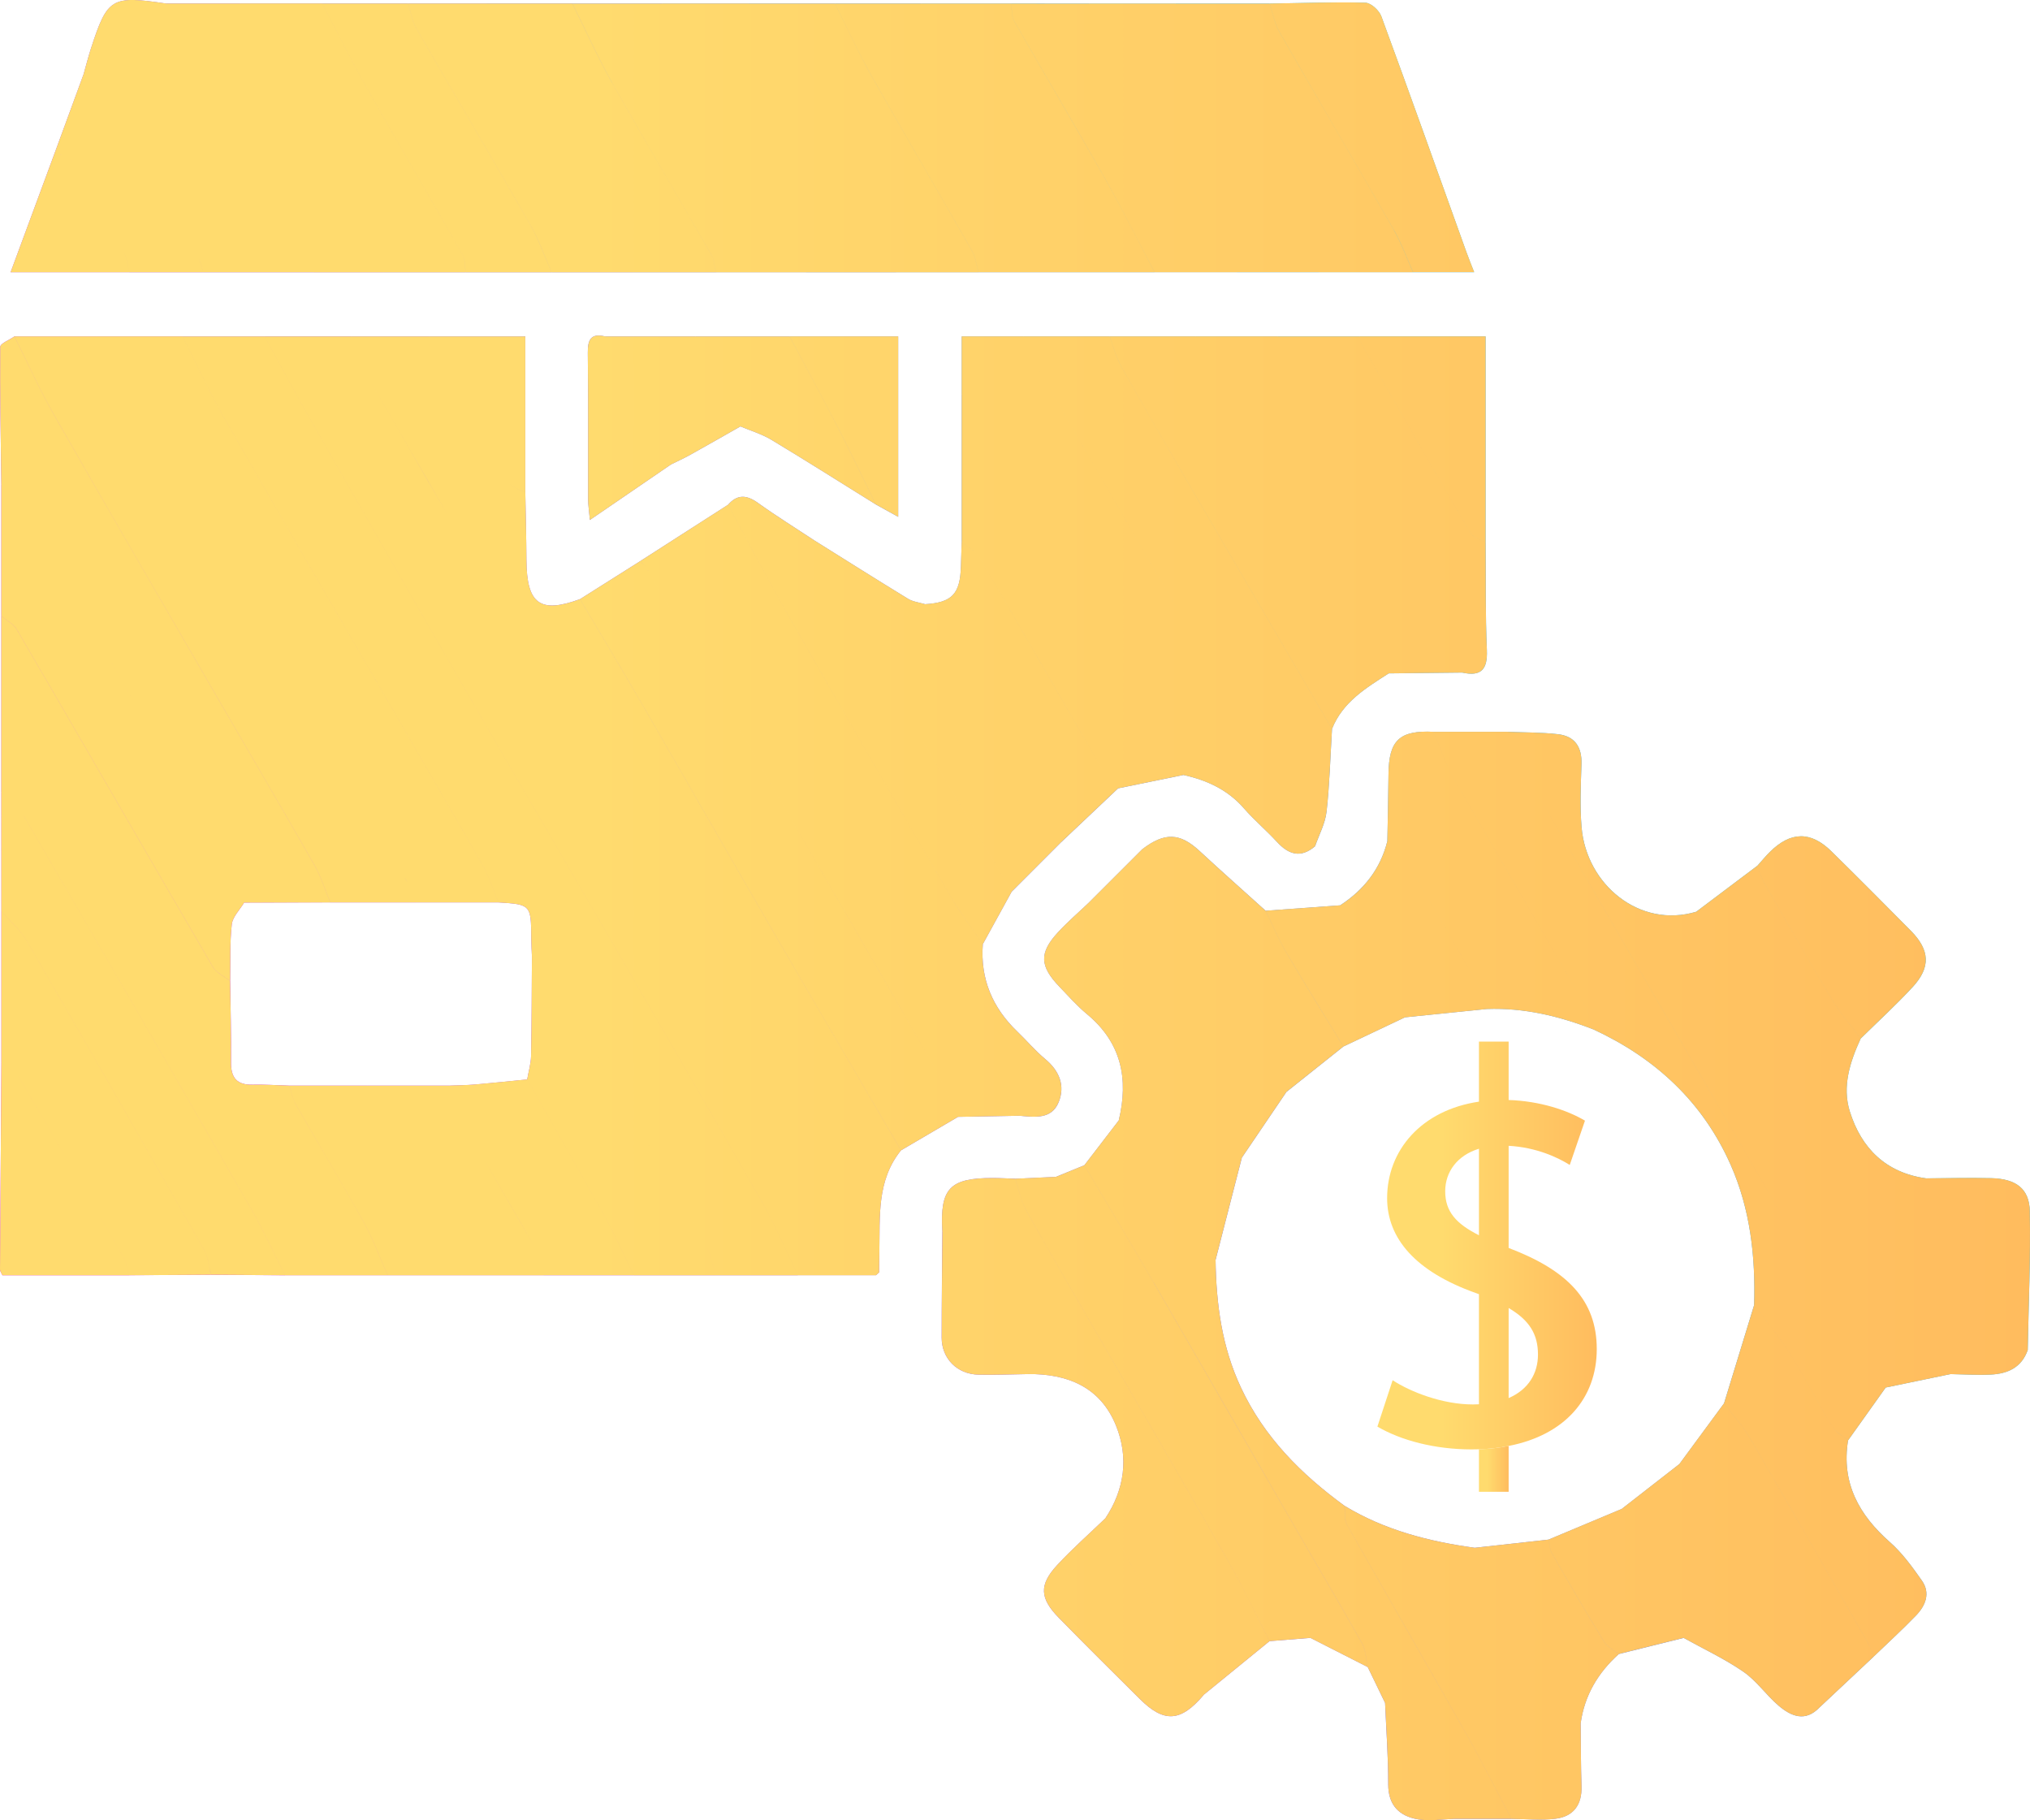 <?xml version="1.0" encoding="UTF-8"?><svg id="Layer_1" xmlns="http://www.w3.org/2000/svg" xmlns:xlink="http://www.w3.org/1999/xlink" viewBox="0 0 729.52 654.01"><defs><style>.cls-1{fill:url(#linear-gradient-2);}.cls-2{fill:#6385eb;}.cls-3{fill:#826aef;}.cls-4{fill:#9956f2;}.cls-5{fill:#8964f0;}.cls-6{fill:#dd1bfb;}.cls-7{fill:#a849f4;}.cls-8{fill:#5492e9;}.cls-9{fill:#915df1;}.cls-10{fill:#ce28f9;}.cls-11{fill:#af43f5;}.cls-12{fill:#3da6e6;}.cls-13{fill:#bf35f7;}.cls-14{fill:#7e6fef;}.cls-15{fill:#d522fa;}.cls-16{fill:#44a1e7;}.cls-17{fill:#2db5e4;}.cls-18{fill:#7b70ee;}.cls-19{fill:#a050f3;}.cls-20{fill:#5c8cea;}.cls-21{fill:#b73cf6;}.cls-22{fill:#7377ed;}.cls-23{fill:url(#linear-gradient-3);}.cls-24{fill:#6c7eec;}.cls-25{fill:url(#linear-gradient);}.cls-26{fill:#c430f8;}.cls-27{fill:#36ade5;}.cls-28{fill:#4c99e8;}</style><linearGradient id="linear-gradient" x1="0" y1="327" x2="729.52" y2="327" gradientUnits="userSpaceOnUse"><stop offset=".29" stop-color="#ffdb6e"/><stop offset="1" stop-color="#ffbc5e"/></linearGradient><linearGradient id="linear-gradient-2" x1="495" y1="447.52" x2="573.82" y2="447.52" xlink:href="#linear-gradient"/><linearGradient id="linear-gradient-3" x1="531.49" y1="527.78" x2="542.16" y2="527.78" xlink:href="#linear-gradient"/></defs><path class="cls-19" d="m65.63,120.88c9.83,0,19.65,0,29.48,0,5.27,9.6,10.41,19.27,15.83,28.78,17.56,30.78,35.16,61.54,52.87,92.23,17.1,29.63,34.4,59.14,51.56,88.73,19.61,33.82,39.28,67.61,58.65,101.57,4.77,8.37,8.5,17.33,12.7,26.02-9.82,0-19.65,0-29.47,0-1.19-3.66-1.78-7.66-3.65-10.93-16.1-28.25-32.31-56.44-48.79-84.47-3.96-6.74-9.07-12.81-13.65-19.18-.08-2.16-.23-4.32-.24-6.49-.06-12.04-.18-12.18-11.8-12.89-1.86-4.47-3.28-9.19-5.66-13.36-13.59-23.8-27.43-47.47-41.16-71.19-17.41-30.08-34.92-60.1-52.14-90.29-5.28-9.26-9.72-19-14.54-28.53Z"/><path class="cls-4" d="m286.72,458.2c-4.21-8.69-7.93-17.66-12.7-26.02-19.37-33.96-39.04-67.74-58.65-101.57-17.16-29.59-34.46-59.1-51.56-88.73-17.72-30.69-35.31-61.45-52.87-92.23-5.42-9.51-10.56-19.18-15.83-28.78,10.32,0,20.64,0,30.96,0,.69,2.51.89,5.3,2.14,7.49,11.02,19.35,22.28,38.57,33.37,57.89,25.11,43.73,50.09,87.52,75.26,131.21,23.33,40.51,46.78,80.95,70.35,121.32,2.34,4.01,5.86,7.32,8.83,10.96-.03,2.48-.06,4.96-.09,7.43-.37.34-.74.67-1.11,1.01-9.37,0-18.73,0-28.1,0Z"/><path class="cls-9" d="m316.01,449.75c-2.97-3.64-6.49-6.96-8.83-10.96-23.57-40.37-47.02-80.81-70.35-121.32-25.17-43.69-50.15-87.49-75.26-131.21-11.09-19.31-22.35-38.53-33.37-57.89-1.25-2.19-1.45-4.98-2.14-7.49,9.34,0,18.67,0,28.01,0,.43,1.87.44,3.97,1.34,5.57,8.89,15.6,17.81,31.19,27.05,46.58,1.15,1.92,4.17,2.72,6.32,4.04.14,8.05.36,16.1.4,24.15.09,15.8,4.87,19.32,19.25,14.05,7.44,12.58,14.98,25.11,22.31,37.76,15.79,27.26,31.41,54.62,47.22,81.87,15.2,26.19,30.54,52.28,45.83,78.42-8.76,10.82-7.53,23.78-7.78,36.42Z"/><path class="cls-26" d="m.48,284.64c0-21.1,0-42.2,0-63.3,1.89,1.6,4.41,2.84,5.59,4.86,23.53,40.37,46.86,80.85,70.41,121.2,1.26,2.17,4.12,3.4,6.23,5.07.13,9.75.42,19.51.32,29.26-.06,5.55,2.12,8.14,7.77,8,4.38-.1,8.77.21,13.15.34.78,2.28,1.21,4.75,2.39,6.8,8.09,14.15,16.52,28.1,24.44,42.35,3.36,6.04,5.73,12.64,8.55,18.98-12.28,0-24.56,0-36.84,0-4.08-8-7.82-16.19-12.29-23.96-27.08-47.09-54.27-94.12-81.62-141.06-1.92-3.3-5.36-5.73-8.09-8.56Z"/><path class="cls-7" d="m65.63,120.88c4.82,9.52,9.26,19.27,14.54,28.53,17.21,30.19,34.72,60.21,52.14,90.29,13.73,23.72,27.57,47.39,41.16,71.19,2.38,4.17,3.8,8.9,5.66,13.36-9.83,0-19.65,0-29.48,0-1.44-3.08-2.66-6.28-4.35-9.22-13.65-23.72-27.4-47.39-41.08-71.09-15.88-27.51-31.84-54.98-47.54-82.59-7.59-13.34-14.68-26.97-22-40.47,10.32,0,20.64,0,30.96,0Z"/><path class="cls-11" d="m34.67,120.88c7.32,13.5,14.41,27.13,22,40.47,15.71,27.61,31.66,55.08,47.54,82.59,13.68,23.7,27.44,47.36,41.08,71.09,1.69,2.94,2.91,6.14,4.35,9.22-10.32,0-20.64,0-30.95,0-1.86-4.47-3.28-9.19-5.66-13.36-11.52-20.19-23.32-40.23-34.98-60.34-19.63-33.88-39.34-67.72-58.77-101.72-5.17-9.05-9.42-18.62-14.09-27.94,9.83,0,19.65,0,29.48,0Z"/><path class="cls-5" d="m323.8,413.33c-15.28-26.14-30.63-52.23-45.83-78.42-15.81-27.25-31.43-54.61-47.22-81.87-7.33-12.65-14.87-25.18-22.31-37.76,7.16-4.52,14.32-9.04,21.48-13.56.73.63,1.69,1.13,2.14,1.92,17.14,29.67,34.21,59.38,51.34,89.06,17.37,30.1,34.86,60.13,52.11,90.29,3.35,5.86,5.87,12.2,8.77,18.32-6.83,4.01-13.66,8.02-20.49,12.02Z"/><path class="cls-12" d="m541.75,262.94c6.04.26,12.12.18,18.12.86,6.06.69,8.66,4.57,8.47,10.72-.24,7.58-.6,15.22.04,22.76,1.73,20.48,20.75,36.4,41.18,30.32,1.7,4.26,2.96,8.77,5.19,12.74,8.6,15.32,17.51,30.46,26.31,45.66,15.64,27.03,31.43,53.98,46.85,81.14,4.86,8.57,8.72,17.71,13.04,26.58-7.76,1.61-15.52,3.22-23.28,4.83-1.78-1.94-3.98-3.63-5.27-5.85-10.27-17.77-20.26-35.7-30.55-53.46-29.88-51.57-59.92-103.06-89.71-154.68-3.99-6.91-6.95-14.41-10.38-21.63Z"/><path class="cls-21" d="m5.19,120.88c4.67,9.33,8.92,18.9,14.09,27.94,19.42,34,39.13,67.84,58.77,101.72,11.66,20.12,23.46,40.15,34.98,60.34,2.38,4.17,3.8,8.9,5.66,13.36-10.32.02-20.64.05-30.95.07-.87-2.7-1.3-5.64-2.68-8.05-26-45.31-52.08-90.58-78.28-135.77-1.46-2.51-4.16-4.3-6.29-6.42-.21-16.48-.54-32.95-.4-49.42.01-1.28,3.33-2.52,5.11-3.78Z"/><path class="cls-16" d="m541.75,262.94c3.43,7.23,6.39,14.73,10.38,21.63,29.8,51.62,59.84,103.1,89.71,154.68,10.29,17.76,20.28,35.69,30.55,53.46,1.29,2.22,3.49,3.91,5.27,5.85-4.51,6.34-9.02,12.68-13.54,19.01-1.92-1.65-4.41-2.95-5.66-5.01-5.31-8.74-9.97-17.88-15.41-26.54-3.77-5.99-8.41-11.43-12.67-17.11.52-17.35-1.36-34.38-8.43-50.36-9.99-22.58-27.01-38.33-49.25-48.64-1.03-2.96-1.63-6.16-3.17-8.83-15.68-27.25-31.62-54.35-47.22-81.65-2.95-5.16-4.76-10.97-7.09-16.49,8.84,0,17.69,0,26.53,0Z"/><path class="cls-20" d="m345.61,141.68v-20.8c7.8,0,14.99,0,22.19,0,1.09,2.71,1.87,5.59,3.31,8.09,19.77,34.31,39.61,68.59,59.47,102.85,13.97,24.11,28,48.18,42.01,72.26-5.17,4.4-9.52,2.98-13.74-1.63-3.78-4.12-8.11-7.74-11.77-11.95-5.84-6.74-13.34-10.16-21.78-12.04-.94-3.23-1.28-6.8-2.91-9.64-23.36-40.67-46.85-81.26-70.48-121.77-1.31-2.25-4.16-3.6-6.3-5.37Z"/><path class="cls-5" d="m338.66,442.38c-.91-15.38,2.64-19.14,18.11-19.11,2.69,0,5.39.17,8.08.25,1.31,3.86,2.06,8.03,4.02,11.53,8.44,15.13,17.23,30.06,25.9,45.06,15.63,27.04,31.38,54.02,46.83,81.16,5.26,9.25,9.79,18.92,14.65,28.39-7.86,6.41-15.73,12.82-23.59,19.23-5.34-9.49-10.71-18.96-16.01-28.47-6.49-11.63-12.92-23.28-19.38-34.93,6.9-10.43,8.39-21.85,3.81-33.21-5.61-13.93-17.48-18.74-31.8-18.57-.7-2.79-.83-5.91-2.19-8.33-7.27-12.98-14.74-25.85-22.44-38.58-1.19-1.97-3.95-2.98-5.98-4.44Z"/><path class="cls-8" d="m472.59,304.08c-14.01-24.09-28.04-48.16-42.01-72.26-19.86-34.26-39.7-68.53-59.47-102.85-1.44-2.5-2.22-5.38-3.31-8.09,10.32,0,20.64,0,30.96,0,1.36,3.6,2.3,7.43,4.16,10.75,8.37,14.89,16.94,29.66,25.55,44.41,16.7,28.65,33.48,57.26,50.22,85.88-.6,9.91-.86,19.86-1.96,29.72-.48,4.25-2.7,8.3-4.13,12.44Z"/><path class="cls-3" d="m344.29,401.3c-2.9-6.12-5.42-12.46-8.77-18.32-17.26-30.16-34.75-60.19-52.11-90.29-17.13-29.68-34.2-59.39-51.34-89.06-.46-.79-1.42-1.28-2.14-1.92,6.12-3.93,12.24-7.86,18.36-11.79,1.93,4.21,3.54,8.6,5.84,12.6,15.59,27.18,31.32,54.27,47,81.39,17.4,30.09,34.94,60.09,52.12,90.3,4.89,8.59,8.75,17.77,13.08,26.68-7.35.13-14.69.27-22.04.4Z"/><path class="cls-27" d="m700.94,493.73c-4.32-8.88-8.18-18.01-13.04-26.58-15.42-27.16-31.21-54.11-46.85-81.14-8.8-15.2-17.71-30.35-26.31-45.66-2.23-3.97-3.48-8.48-5.19-12.74,7.35-5.53,14.7-11.06,22.05-16.59.76,2.04,1.27,4.22,2.33,6.08,8.09,14.12,16.16,28.27,24.55,42.22,2.94,4.89,6.77,9.25,10.19,13.85-3.83,8.36-6.72,17.18-3.9,26.19,4.14,13.24,12.96,22,27.33,24.02.29,1.4.25,3,.92,4.18,9.11,16.04,18.21,32.09,27.6,47.96,2.1,3.55,5.35,6.41,8.08,9.58-2.21,6.29-7.24,8.52-13.3,8.8-4.81.22-9.64-.1-14.46-.18Z"/><path class="cls-18" d="m389.69,418.68c4.12-5.36,8.24-10.72,12.36-16.09,1.83,1.43,4.28,2.49,5.38,4.34,7.78,13.11,15.18,26.45,22.98,39.55,1.47,2.47,4.25,4.17,6.43,6.22.23,15.86,2.25,31.21,9.13,45.89,8.37,17.86,21.62,31.07,37.18,42.44.28,2.31-.11,5,.95,6.87,14.13,25.01,28.55,49.86,42.69,74.87,5.72,10.12,10.94,20.51,16.39,30.78-6.85,0-13.7,0-20.56,0-.5-2.33-.5-4.93-1.59-6.95-4.77-8.82-9.61-17.62-14.94-26.1-2.08-3.31-5.51-5.77-8.32-8.61-2.09-4.31-4.18-8.62-6.26-12.93-.63-2.84-.63-6.02-1.99-8.45-7.53-13.44-15.41-26.68-23.12-40.02-17.26-29.86-34.44-59.76-51.74-89.59-8.21-14.14-16.63-28.16-24.96-42.23Z"/><path class="cls-28" d="m478.68,261.92c-16.74-28.62-33.52-57.23-50.22-85.88-8.6-14.75-17.18-29.53-25.55-44.41-1.86-3.31-2.8-7.15-4.16-10.75,10.32,0,20.64,0,30.96,0,1.22,3.41,1.96,7.09,3.73,10.18,16.14,28.24,32.35,56.43,48.77,84.5,5.27,9,11.22,17.61,16.86,26.39-8.18,5.25-16.56,10.29-20.4,19.97Z"/><path class="cls-10" d="m.48,284.64c2.73,2.83,6.17,5.26,8.09,8.56,27.34,46.94,54.54,93.96,81.62,141.06,4.47,7.77,8.21,15.96,12.29,23.96-8.88-.06-17.77-.12-26.65-.18-.78-2.96-.96-6.26-2.42-8.83-21.12-37.12-42.35-74.19-63.77-111.13-2.31-3.99-6.05-7.14-9.13-10.69,0-14.25-.01-28.5-.02-42.75Z"/><path class="cls-22" d="m543.18,653.55c-5.45-10.27-10.67-20.67-16.39-30.78-14.14-25-28.56-49.85-42.69-74.87-1.06-1.87-.67-4.56-.95-6.87,14.4,8.75,30.31,12.83,46.8,15.1,1.03,2.46,1.81,5.07,3.13,7.37,8.18,14.13,16.34,28.28,24.82,42.23,2.91,4.79,6.73,9.04,10.13,13.54.09,7.52.08,15.05.31,22.56.21,6.65-2.9,10.85-9.31,11.65-5.21.65-10.57.09-15.86.06Z"/><path class="cls-13" d="m.48,174.08c2.13,2.12,4.83,3.91,6.29,6.42,26.21,45.19,52.29,90.46,78.28,135.77,1.38,2.4,1.81,5.35,2.68,8.05-1.55,2.6-4.13,5.08-4.43,7.82-.75,6.71-.46,13.54-.59,20.33-2.11-1.67-4.97-2.91-6.23-5.07-23.55-40.35-46.88-80.83-70.41-121.2-1.18-2.02-3.69-3.26-5.59-4.86,0-15.75,0-31.5,0-47.25Z"/><path class="cls-14" d="m366.33,400.9c-4.33-8.91-8.2-18.09-13.08-26.68-17.18-30.21-34.72-60.22-52.12-90.3-15.69-27.12-31.42-54.22-47-81.39-2.29-4-3.91-8.39-5.84-12.6,4.45-2.86,8.9-5.71,13.36-8.57,7.32,13.47,14.4,27.09,22.01,40.39,19.14,33.46,38.45,66.81,57.86,100.12,3.51,6.02,7.77,11.6,11.68,17.38-.94,12.5,3.48,22.87,12.46,31.46,3.36,3.22,6.37,6.83,9.94,9.79,5.14,4.26,7.28,9.63,4.83,15.59-2.55,6.2-8.65,5.28-14.08,4.81Z"/><path class="cls-4" d="m112.74,97.83c-13.24,0-26.48,0-39.72,0-.52-1.61-.77-3.37-1.58-4.81-11.37-19.94-22.73-39.88-34.36-59.66-1.58-2.69-4.65-4.5-7.03-6.72.86-3.04,1.63-6.1,2.6-9.1C38.62-.82,40-1.64,59.68,1.27c.41,1.39.57,2.92,1.27,4.15,11.91,20.73,24.02,41.35,35.81,62.15,5.62,9.92,10.67,20.17,15.98,30.27Z"/><path class="cls-2" d="m345.61,141.68c2.13,1.77,4.98,3.12,6.3,5.37,23.64,40.51,47.13,81.1,70.48,121.77,1.63,2.84,1.97,6.41,2.91,9.64-7.83,1.6-15.65,3.2-23.48,4.8-1.75-1.96-3.88-3.7-5.18-5.92-14.96-25.72-29.72-51.55-44.75-77.23-1.31-2.24-4.16-3.59-6.29-5.36,0-17.69,0-35.38,0-53.07Z"/><path class="cls-16" d="m499.08,241.95c-5.64-8.79-11.59-17.39-16.86-26.39-16.42-28.07-32.64-56.27-48.77-84.5-1.77-3.09-2.51-6.77-3.73-10.18,9.83,0,19.65,0,29.48,0,.75,2.54,1.05,5.33,2.33,7.57,13.46,23.47,27.2,46.77,40.59,70.28,8.07,14.17,15.63,28.62,23.42,42.94-8.82.1-17.64.19-26.45.29Z"/><path class="cls-15" d="m.5,327.38c3.08,3.54,6.82,6.7,9.13,10.69,21.43,36.95,42.65,74.01,63.77,111.13,1.46,2.57,1.65,5.86,2.42,8.83-9.79.06-19.58.12-29.36.17-.62-2.07-.86-4.35-1.91-6.17-12.46-21.71-24.96-43.39-37.7-64.93-1.3-2.21-4.19-3.47-6.35-5.18,0-18.18,0-36.36,0-54.54Z"/><path class="cls-18" d="m353.19,339.25c-3.91-5.78-8.18-11.36-11.68-17.38-19.4-33.3-38.72-66.66-57.86-100.12-7.61-13.31-14.69-26.92-22.01-40.39,3.35-3.84,6.7-3.56,10.72-.68,6.64,4.76,13.6,9.08,20.43,13.59.76,2.77,1.01,5.84,2.38,8.27,12.24,21.71,24.58,43.36,37.1,64.91,10.29,17.73,20.85,35.3,31.29,52.94-3.46,6.29-6.91,12.57-10.37,18.86Z"/><path class="cls-27" d="m507.82,97.8c-11.28,0-22.55,0-33.83,0-.74-2.55-1.02-5.36-2.3-7.61-11.99-21.05-24.28-41.93-36.19-63.02-4.75-8.41-8.76-17.25-13.1-25.89,11.28,0,22.55,0,33.83,0,1.17,3.43,1.82,7.15,3.59,10.24,13.61,23.78,27.51,47.39,41.13,71.16,2.74,4.78,4.61,10.06,6.88,15.1Z"/><path class="cls-12" d="m525.53,241.67c-7.79-14.32-15.36-28.78-23.42-42.94-13.38-23.51-27.13-46.81-40.59-70.28-1.28-2.23-1.57-5.03-2.33-7.57,9.83,0,19.65,0,29.48,0,.22.95.22,2.02.68,2.83,13.02,22.71,26.03,45.43,39.26,68.01.89,1.52,3.47,2.04,5.27,3.03.11,12.94-.1,25.89.46,38.81.3,6.92-2,9.6-8.8,8.12Z"/><path class="cls-24" d="m205.7,1.26c10.78,0,21.57,0,32.35,0,.51,2.09.57,4.45,1.6,6.25,11.85,20.67,24.03,41.16,35.73,61.91,5.2,9.22,9.53,18.92,14.25,28.4-10.78,0-21.57,0-32.35,0-.52-2.09-.58-4.45-1.62-6.25-11.85-20.67-24.03-41.16-35.74-61.92-5.2-9.21-9.52-18.92-14.24-28.4Z"/><path class="cls-28" d="m331.01,1.28c10.78,0,21.57,0,32.35,0,.35,2.13.14,4.59,1.15,6.35,10.79,18.92,21.93,37.63,32.64,56.59,6.23,11.02,11.88,22.38,17.8,33.59-10.78,0-21.56,0-32.35,0-1.18-3.43-1.85-7.15-3.61-10.24-13.46-23.59-27.22-47.01-40.68-70.6-2.85-4.99-4.88-10.45-7.29-15.69Z"/><path class="cls-2" d="m289.65,97.83c-4.72-9.48-9.06-19.19-14.25-28.4-11.71-20.75-23.88-41.24-35.73-61.91-1.03-1.8-1.09-4.15-1.6-6.25,10.32,0,20.64,0,30.96,0,.73,2.05,1.16,4.27,2.22,6.13,11.57,20.08,23.38,40.02,34.83,60.17,5.64,9.91,10.69,20.16,16,30.26-10.81,0-21.62,0-32.42,0Z"/><path class="cls-28" d="m515.22,262.94c2.33,5.51,4.14,11.33,7.09,16.49,15.6,27.29,31.54,54.4,47.22,81.65,1.54,2.67,2.14,5.87,3.17,8.83-12.32-4.81-24.99-7.85-38.33-7.37-.59-2.09-.79-4.41-1.83-6.24-9.45-16.58-18.97-33.11-28.68-49.53-1.12-1.89-3.5-3.04-5.29-4.53.14-7.99.34-15.98.41-23.97.1-12.29,3.91-15.92,16.24-15.32Z"/><path class="cls-8" d="m331.01,1.28c2.41,5.24,4.44,10.7,7.29,15.69,13.47,23.59,27.22,47.01,40.68,70.6,1.77,3.09,2.44,6.81,3.61,10.24-10.32,0-20.64,0-30.96,0-.74-2.55-1.01-5.37-2.29-7.61-11.99-21.06-24.29-41.94-36.2-63.04-4.75-8.42-8.75-17.25-13.1-25.9,10.32,0,20.64,0,30.96.01Z"/><path class="cls-28" d="m630.39,468.91c4.25,5.68,8.9,11.12,12.67,17.11,5.44,8.66,10.1,17.79,15.41,26.54,1.25,2.06,3.74,3.36,5.66,5.01-2.45,15.26,3.91,26.71,15.06,36.54,4.44,3.91,8.04,8.91,11.47,13.79,3.17,4.51,1.35,8.99-2.09,12.55-4.9,5.09-10.13,9.86-15.22,14.76-.63-1.57-1.09-3.23-1.93-4.69-14.08-24.57-28.13-49.16-42.41-73.62-2.64-4.53-6.26-8.49-9.43-12.71,3.61-11.77,7.21-23.53,10.81-35.3Z"/><path class="cls-17" d="m507.82,97.8c-2.27-5.05-4.14-10.32-6.88-15.1-13.61-23.78-27.52-47.39-41.13-71.16-1.77-3.09-2.42-6.81-3.59-10.24,11.49-.18,23-.61,34.48-.31,1.99.05,4.93,2.76,5.71,4.88,10.36,28.14,20.4,56.4,30.54,84.63.8,2.24,1.71,4.45,2.82,7.31h-21.96Z"/><path class="cls-3" d="m115.78,1.26c10.29,0,20.58,0,30.87,0,.95,2.97,1.41,6.22,2.93,8.86,13.59,23.61,27.47,47.04,41,70.68,3.08,5.38,5.14,11.34,7.66,17.04-10.29,0-20.58,0-30.87,0-.35-2.14-.15-4.59-1.15-6.36-11.37-20-23.05-39.83-34.38-59.86-5.64-9.96-10.72-20.23-16.06-30.36Z"/><path class="cls-20" d="m300.05,1.27c4.34,8.65,8.35,17.48,13.1,25.9,11.91,21.1,24.21,41.99,36.2,63.04,1.28,2.24,1.55,5.06,2.29,7.61-9.86,0-19.71,0-29.57,0-5.32-10.1-10.36-20.35-16-30.26-11.46-20.14-23.26-40.09-34.83-60.17-1.07-1.85-1.5-4.08-2.22-6.13,10.35,0,20.69,0,31.04,0Z"/><path class="cls-12" d="m422.4,1.29c4.34,8.64,8.35,17.47,13.1,25.89,11.91,21.09,24.2,41.97,36.19,63.02,1.28,2.24,1.56,5.06,2.3,7.61-9.83,0-19.66,0-29.48,0-1.06-2.71-1.81-5.59-3.23-8.09-12.22-21.39-24.63-42.67-36.82-64.07-4.55-7.99-8.68-16.23-13.01-24.35,10.32,0,20.63,0,30.95,0Z"/><path class="cls-22" d="m205.7,1.26c4.72,9.48,9.04,19.19,14.24,28.4,11.71,20.76,23.88,41.25,35.74,61.92,1.03,1.8,1.1,4.15,1.62,6.25-9.83,0-19.66,0-29.49,0-1.16-2.93-1.99-6.05-3.54-8.75-11.53-20.11-23.31-40.08-34.79-60.22-5.16-9.06-9.83-18.4-14.73-27.61,10.32,0,20.64,0,30.96,0Z"/><path class="cls-5" d="m115.78,1.26c5.34,10.13,10.42,20.4,16.06,30.36,11.33,20.03,23.01,39.86,34.38,59.86,1,1.77.8,4.23,1.15,6.36-9.83,0-19.66,0-29.48,0-.62-2.31-.79-4.89-1.94-6.9-14.04-24.47-28.32-48.79-42.3-73.29-2.95-5.17-4.93-10.9-7.35-16.38,9.83,0,19.66,0,29.49,0Z"/><path class="cls-22" d="m363.56,320.39c-10.44-17.64-21-35.21-31.29-52.94-12.51-21.55-24.85-43.2-37.1-64.91-1.37-2.43-1.61-5.5-2.38-8.27,11.16,6.98,22.29,14.02,33.53,20.88,1.77,1.08,4.06,1.32,6.11,1.95,3.94,7.8,7.5,15.81,11.88,23.35,12.13,20.86,24.6,41.52,36.93,62.25-5.89,5.9-11.79,11.8-17.68,17.7Z"/><path class="cls-16" d="m391.45,1.29c4.32,8.12,8.45,16.36,13.01,24.35,12.19,21.4,24.61,42.68,36.82,64.07,1.43,2.5,2.17,5.39,3.23,8.09-9.85,0-19.71,0-29.56,0-5.91-11.21-11.56-22.56-17.8-33.59-10.72-18.96-21.85-37.67-32.64-56.59-1.01-1.76-.8-4.22-1.15-6.35,9.36,0,18.73,0,28.09.01Z"/><path class="cls-18" d="m174.75,1.26c4.89,9.21,9.56,18.55,14.73,27.61,11.48,20.14,23.26,40.11,34.79,60.22,1.55,2.71,2.38,5.83,3.54,8.75-9.85,0-19.71,0-29.56,0-2.53-5.7-4.59-11.66-7.66-17.04-13.53-23.64-27.41-47.07-41-70.68-1.52-2.64-1.98-5.89-2.93-8.86,9.36,0,18.73,0,28.09,0Z"/><path class="cls-8" d="m619.58,504.21c3.17,4.22,6.79,8.18,9.43,12.71,14.28,24.46,28.32,49.05,42.41,73.62.83,1.45,1.29,3.12,1.93,4.69-6.47,6.08-12.95,12.15-19.42,18.23-1.49-1.92-3.21-3.7-4.42-5.78-9.78-16.92-19.55-33.86-29.16-50.88-5.75-10.17-11.22-20.5-16.82-30.76,5.35-7.27,10.7-14.55,16.06-21.82Z"/><path class="cls-7" d="m191.16,343.63c4.58,6.38,9.69,12.44,13.65,19.18,16.48,28.03,32.69,56.22,48.79,84.47,1.87,3.27,2.46,7.27,3.65,10.93-9.83,0-19.65,0-29.48,0-3.4-6.95-6.52-14.05-10.26-20.81-9.2-16.6-18.69-33.04-28.06-49.55.49-2.82,1.35-5.63,1.4-8.46.23-11.92.23-23.84.31-35.76Z"/><path class="cls-22" d="m436.84,452.7c-2.18-2.05-4.95-3.75-6.43-6.22-7.81-13.1-15.2-26.44-22.98-39.55-1.1-1.86-3.56-2.92-5.38-4.34,3.61-14.96.95-27.97-11.44-38.22-3.57-2.96-6.68-6.49-9.9-9.85-7.11-7.4-7.31-12.17-.48-19.56,3.47-3.76,7.39-7.12,11.1-10.66,16.21,28.28,32.38,56.58,48.72,84.78,1.52,2.62,4.14,4.6,6.24,6.88-3.15,12.25-6.29,24.49-9.44,36.74Z"/><path class="cls-24" d="m446.28,415.96c-2.11-2.28-4.73-4.26-6.24-6.88-16.34-28.2-32.51-56.51-48.72-84.78,6.39-6.39,12.78-12.77,19.17-19.16,12.41,21.56,24.72,43.18,37.29,64.64,4.52,7.71,9.68,15.04,14.54,22.54-5.34,7.88-10.69,15.76-16.03,23.64Z"/><path class="cls-14" d="m389.69,418.68c8.33,14.07,16.75,28.09,24.96,42.23,17.31,29.83,34.49,59.73,51.74,89.59,7.71,13.34,15.59,26.58,23.12,40.02,1.36,2.43,1.36,5.61,1.99,8.45-6.86-3.49-13.72-6.98-20.58-10.47-.77-2.52-1.13-5.26-2.38-7.52-4.61-8.33-9.54-16.49-14.31-24.74-21.77-37.65-43.6-75.26-65.2-113.01-3.71-6.49-6.4-13.57-9.56-20.38,3.41-1.39,6.82-2.79,10.23-4.18Z"/><path class="cls-24" d="m381.24,302.7c-12.33-20.74-24.8-41.4-36.93-62.25-4.38-7.54-7.94-15.55-11.88-23.35,9.69-.59,12.62-3.67,12.9-13.57.08-2.93.18-5.86.28-8.78,2.13,1.76,4.97,3.11,6.29,5.36,15.03,25.67,29.8,51.51,44.75,77.23,1.29,2.23,3.43,3.96,5.18,5.92-6.86,6.48-13.72,12.96-20.58,19.45Z"/><path class="cls-3" d="m379.47,422.86c3.16,6.81,5.85,13.89,9.56,20.38,21.6,37.75,43.44,75.36,65.2,113.01,4.77,8.25,9.7,16.41,14.31,24.74,1.25,2.25,1.61,5,2.38,7.52-4.89.39-9.78.78-14.68,1.17-4.86-9.48-9.38-19.15-14.65-28.39-15.45-27.14-31.2-54.12-46.83-81.16-8.67-15-17.45-29.93-25.9-45.06-1.95-3.5-2.71-7.67-4.02-11.53,4.87-.22,9.74-.45,14.61-.67Z"/><path class="cls-9" d="m86.3,1.27c2.42,5.47,4.4,11.2,7.35,16.38,13.98,24.5,28.26,48.83,42.3,73.29,1.15,2.01,1.32,4.59,1.94,6.9-8.38,0-16.76,0-25.15,0-5.31-10.1-10.36-20.35-15.98-30.27-11.79-20.8-23.89-41.42-35.81-62.15-.7-1.22-.86-2.76-1.27-4.15,8.87,0,17.74,0,26.61,0Z"/><path class="cls-2" d="m462.32,392.32c-4.87-7.5-10.03-14.83-14.54-22.54-12.57-21.46-24.88-43.08-37.29-64.64,8.07-6.17,13.54-5.92,20.58.6,7.84,7.26,15.84,14.34,23.77,21.5,2.46,5.02,4.61,10.21,7.44,15.01,6.67,11.35,13.65,22.52,20.51,33.77-6.82,5.43-13.64,10.87-20.46,16.3Z"/><path class="cls-17" d="m668.67,373.17c-3.42-4.6-7.25-8.96-10.19-13.85-8.39-13.95-16.45-28.09-24.55-42.22-1.07-1.86-1.57-4.05-2.33-6.08,1.45-1.62,2.84-3.32,4.38-4.85,7.49-7.46,14.75-7.61,22.2-.26,9.57,9.42,19.05,18.94,28.49,28.49,6.88,6.96,7.25,13.14.67,20.27-5.94,6.43-12.43,12.36-18.67,18.51Z"/><path class="cls-11" d="m189.45,387.85c9.37,16.51,18.86,32.95,28.06,49.55,3.74,6.76,6.86,13.86,10.26,20.81-10.81,0-21.62,0-32.43,0-.84-3.01-1.14-6.32-2.61-8.98-6.38-11.55-13.35-22.78-19.6-34.4-4.32-8.02-7.82-16.49-11.69-24.75,3.15-.13,6.32-.15,9.46-.42,6.19-.53,12.37-1.19,18.55-1.8Z"/><path class="cls-20" d="m603.52,526.04c5.6,10.26,11.07,20.59,16.82,30.76,9.62,17.02,19.38,33.96,29.16,50.88,1.2,2.08,2.93,3.86,4.42,5.78-5.13,5.4-10.21,3.26-14.74-.59-4.45-3.79-7.89-8.9-12.64-12.18-6.75-4.66-14.29-8.17-21.49-12.17-2.44-5.72-4.65-11.56-7.36-17.14-4.78-9.83-9.88-19.5-14.84-29.24,6.89-5.36,13.78-10.73,20.67-16.09Z"/><path class="cls-6" d="m.5,381.93c2.15,1.7,5.05,2.97,6.35,5.18,12.74,21.54,25.24,43.23,37.7,64.93,1.05,1.82,1.29,4.1,1.91,6.17-15.18,0-30.36,0-45.6,0-.33-.75-.86-1.41-.86-2.07.14-24.74.32-49.47.5-74.21Z"/><path class="cls-21" d="m161.43,390.07c3.87,8.27,7.37,16.73,11.69,24.75,6.26,11.62,13.23,22.84,19.6,34.4,1.47,2.66,1.77,5.97,2.61,8.98-9.83,0-19.65,0-29.48,0-.72-2.79-.91-5.88-2.27-8.33-6.51-11.76-13.57-23.22-19.95-35.05-4.32-8.02-7.82-16.49-11.69-24.75,9.83,0,19.65,0,29.48,0Z"/><path class="cls-27" d="m533.87,194.74c-1.79-.99-4.38-1.51-5.27-3.03-13.23-22.59-26.24-45.3-39.26-68.01-.46-.81-.46-1.88-.68-2.83,14.89,0,29.79,0,45.21,0v73.87Z"/><path class="cls-13" d="m131.95,390.07c3.87,8.27,7.37,16.73,11.69,24.75,6.37,11.83,13.44,23.28,19.95,35.05,1.35,2.45,1.54,5.54,2.27,8.33-8.85,0-17.69,0-26.54,0-2.82-6.34-5.19-12.94-8.55-18.98-7.91-14.25-16.35-28.2-24.44-42.35-1.17-2.05-1.61-4.52-2.39-6.8,9.34,0,18.67,0,28.01,0Z"/><path class="cls-9" d="m397.26,545.51c6.46,11.64,12.89,23.3,19.38,34.93,5.3,9.51,10.67,18.98,16.01,28.47-8.33,9.86-14.29,10.26-23.11,1.48-9.72-9.67-19.47-19.31-29.05-29.11-6.87-7.02-7.12-11.88-.55-18.95,5.47-5.89,11.53-11.23,17.33-16.81Z"/><path class="cls-19" d="m30.05,26.64c2.38,2.22,5.44,4.03,7.03,6.72,11.63,19.78,22.99,39.73,34.36,59.66.82,1.44,1.07,3.2,1.58,4.81-8.84,0-17.69,0-26.53,0-.61-2.33-.79-4.89-1.91-6.94-6.12-11.12-12.34-22.19-18.89-33.05-.99-1.65-3.9-2.14-5.92-3.17,3.43-9.34,6.85-18.68,10.28-28.02Z"/><path class="cls-8" d="m498.57,302.23c1.79,1.49,4.17,2.64,5.29,4.53,9.71,16.42,19.24,32.96,28.68,49.53,1.04,1.83,1.24,4.15,1.83,6.24-9.83,1-19.66,2-29.48,3-7.75-13.42-15.5-26.83-23.26-40.25,8.52-5.57,14.46-13.05,16.94-23.06Z"/><path class="cls-22" d="m314.74,181.25c-12.49-7.77-24.91-15.64-37.51-23.22-3.44-2.07-7.41-3.24-11.14-4.82-1.28-2.86-2.43-5.79-3.86-8.58-4.06-7.95-8.23-15.84-12.36-23.75,11.3,0,22.6,0,33.9,0,5.89,11.11,11.9,22.16,17.65,33.33,4.6,8.93,8.89,18.02,13.32,27.04Z"/><path class="cls-24" d="m568.03,619.27c-3.4-4.5-7.21-8.75-10.13-13.54-8.48-13.95-16.64-28.1-24.82-42.23-1.33-2.29-2.1-4.9-3.13-7.37,8.85-.98,17.69-1.96,26.54-2.94.37,1.63.38,3.48,1.18,4.86,6.16,10.71,12.37,21.4,18.83,31.93,1.12,1.83,3.48,2.89,5.27,4.3-7.49,6.72-12.36,14.9-13.74,24.98Z"/><path class="cls-24" d="m314.74,181.25c-4.43-9.02-8.72-18.11-13.32-27.04-5.75-11.18-11.76-22.23-17.65-33.33,12.86,0,25.72,0,39.01,0v64.83c-3.36-1.86-5.7-3.15-8.04-4.45Z"/><path class="cls-2" d="m581.77,594.29c-1.79-1.41-4.15-2.48-5.27-4.3-6.46-10.53-12.67-21.22-18.83-31.93-.8-1.39-.81-3.23-1.18-4.86,8.79-3.68,17.57-7.37,26.36-11.05,4.96,9.74,10.06,19.41,14.84,29.24,2.72,5.59,4.93,11.42,7.36,17.14-7.76,1.93-15.52,3.85-23.28,5.78Z"/><path class="cls-20" d="m481.63,325.29c7.75,13.42,15.5,26.83,23.26,40.25-7.37,3.49-14.75,6.99-22.12,10.48-6.86-11.24-13.84-22.41-20.51-33.77-2.82-4.8-4.98-10-7.44-15.01,8.93-.65,17.87-1.3,26.8-1.95Z"/><path class="cls-17" d="m728.7,485.12c-2.72-3.18-5.98-6.04-8.08-9.58-9.4-15.87-18.49-31.92-27.6-47.96-.67-1.19-.63-2.78-.92-4.18,7.85-.04,15.7-.26,23.55-.07,8.78.22,13.64,3.74,13.8,11.87.33,16.63-.43,33.28-.74,49.93Z"/><path class="cls-18" d="m249.87,120.88c4.13,7.91,8.3,15.8,12.36,23.75,1.42,2.79,2.58,5.71,3.86,8.58-6,3.4-11.98,6.84-18.01,10.19-2.28,1.27-4.66,2.35-6.99,3.51-7.21-12.85-14.49-25.67-21.55-38.6-1.2-2.2-1.42-4.94-2.09-7.43,10.81,0,21.62,0,32.42,0Z"/><path class="cls-5" d="m188.79,177.07c-2.15-1.32-5.17-2.12-6.32-4.04-9.24-15.4-18.17-30.98-27.05-46.58-.91-1.59-.92-3.7-1.34-5.57,11.42,0,22.84,0,34.72,0v56.19Z"/><path class="cls-7" d="m19.77,54.66c2.02,1.03,4.93,1.52,5.92,3.17,6.55,10.87,12.77,21.94,18.89,33.05,1.13,2.05,1.3,4.62,1.91,6.94-13.57,0-27.14,0-42.68,0,5.59-15.12,10.78-29.14,15.96-43.16Z"/><path class="cls-3" d="m217.45,120.88c.67,2.49.89,5.23,2.09,7.43,7.06,12.94,14.34,25.75,21.55,38.6-9.35,6.4-18.7,12.8-29.11,19.92-.3-3.38-.63-5.4-.64-7.41-.04-17.58.1-35.15-.11-52.73-.06-4.73,1.19-7.02,6.21-5.82Z"/><path class="cls-9" d="m338.66,442.38c2.03,1.46,4.79,2.47,5.98,4.44,7.7,12.73,15.17,25.6,22.44,38.58,1.36,2.43,1.49,5.54,2.19,8.33-5.88.08-11.76.33-17.64.2-7.66-.16-13.23-5.79-13.23-13.33,0-12.74.16-25.48.25-38.22Z"/><path class="cls-14" d="m497.76,611.9c2.82,2.85,6.25,5.3,8.32,8.61,5.33,8.48,10.18,17.28,14.94,26.1,1.09,2.01,1.09,4.62,1.59,6.95-4.37.1-8.87.87-13.09.14-6.64-1.16-10.65-5.02-10.64-12.6.02-9.73-.72-19.47-1.13-29.2Z"/><path class="cls-19" d="m314.82,458.2c.37-.34.74-.67,1.11-1.01-.37.34-.74.67-1.11,1.01Z"/><path class="cls-25" d="m65.63,120.88c9.83,0,19.65,0,29.48,0,5.27,9.6,10.41,19.27,15.83,28.78,17.56,30.78,35.16,61.54,52.87,92.23,17.1,29.63,34.4,59.14,51.56,88.73,19.61,33.82,39.28,67.61,58.65,101.57,4.77,8.37,8.5,17.33,12.7,26.02-9.82,0-19.65,0-29.47,0-1.19-3.66-1.78-7.66-3.65-10.93-16.1-28.25-32.31-56.44-48.79-84.47-3.96-6.74-9.07-12.81-13.65-19.18-.08-2.16-.23-4.32-.24-6.49-.06-12.04-.18-12.18-11.8-12.89-1.86-4.47-3.28-9.19-5.66-13.36-13.59-23.8-27.43-47.47-41.16-71.19-17.41-30.08-34.92-60.1-52.14-90.29-5.28-9.26-9.72-19-14.54-28.53Zm249.19,337.32c.37-.34.74-.67,1.11-1.01.03-2.48.06-4.96.09-7.43-2.97-3.64-6.49-6.96-8.83-10.96-23.57-40.37-47.02-80.81-70.35-121.32-25.17-43.69-50.15-87.49-75.26-131.21-11.09-19.31-22.35-38.53-33.37-57.89-1.25-2.19-1.45-4.98-2.14-7.49-10.32,0-20.64,0-30.96,0,5.27,9.6,10.41,19.27,15.83,28.78,17.56,30.78,35.16,61.54,52.87,92.23,17.1,29.63,34.4,59.14,51.56,88.73,19.61,33.82,39.28,67.61,58.65,101.57,4.77,8.37,8.5,17.33,12.7,26.02,9.37,0,18.73,0,28.1,0Zm8.98-44.87c-15.28-26.14-30.63-52.23-45.83-78.42-15.81-27.25-31.43-54.61-47.22-81.87-7.33-12.65-14.87-25.18-22.31-37.76-14.38,5.27-19.17,1.74-19.25-14.05-.04-8.05-.26-16.1-.4-24.15-2.15-1.32-5.17-2.12-6.32-4.04-9.24-15.4-18.17-30.98-27.05-46.58-.91-1.59-.92-3.7-1.34-5.57-9.34,0-18.67,0-28.01,0,.69,2.51.89,5.3,2.14,7.49,11.02,19.35,22.28,38.57,33.37,57.89,25.11,43.73,50.09,87.52,75.26,131.21,23.33,40.51,46.78,80.95,70.35,121.32,2.34,4.01,5.86,7.32,8.83,10.96.25-12.64-.98-25.6,7.78-36.42ZM8.57,293.19c27.34,46.94,54.54,93.96,81.62,141.06,4.47,7.77,8.21,15.96,12.29,23.96,12.28,0,24.56,0,36.84,0-2.82-6.34-5.19-12.94-8.55-18.98-7.91-14.25-16.35-28.2-24.44-42.35-1.17-2.05-1.61-4.52-2.39-6.8-4.38-.13-8.77-.45-13.15-.34-5.65.14-7.83-2.46-7.77-8,.1-9.75-.19-19.5-.32-29.26-2.11-1.67-4.97-2.91-6.23-5.07-23.55-40.35-46.88-80.83-70.41-121.2-1.18-2.02-3.69-3.26-5.59-4.86,0,21.1,0,42.2,0,63.3,2.73,2.83,6.17,5.26,8.09,8.56Zm26.1-172.32c7.32,13.5,14.41,27.13,22,40.47,15.71,27.61,31.66,55.08,47.54,82.59,13.68,23.7,27.44,47.36,41.08,71.09,1.69,2.94,2.91,6.14,4.35,9.22,9.83,0,19.65,0,29.48,0-1.86-4.47-3.28-9.19-5.66-13.36-13.59-23.8-27.43-47.47-41.16-71.19-17.41-30.08-34.92-60.1-52.14-90.29-5.28-9.26-9.72-19-14.54-28.53-10.32,0-20.64,0-30.96,0Zm-29.48,0c4.67,9.33,8.92,18.9,14.09,27.94,19.42,34,39.13,67.84,58.77,101.72,11.66,20.12,23.46,40.15,34.98,60.34,2.38,4.17,3.8,8.9,5.66,13.36,10.32,0,20.64,0,30.95,0-1.44-3.08-2.66-6.28-4.35-9.22-13.65-23.72-27.4-47.39-41.08-71.09-15.88-27.51-31.84-54.98-47.54-82.59-7.59-13.34-14.68-26.97-22-40.47-9.83,0-19.65,0-29.48,0Zm339.1,280.43c-2.9-6.12-5.42-12.46-8.77-18.32-17.26-30.16-34.75-60.19-52.11-90.29-17.13-29.68-34.2-59.39-51.34-89.06-.46-.79-1.42-1.28-2.14-1.92-7.16,4.52-14.32,9.04-21.48,13.56,7.44,12.58,14.98,25.11,22.31,37.76,15.79,27.26,31.41,54.62,47.22,81.87,15.2,26.19,30.54,52.28,45.83,78.42,6.83-4.01,13.66-8.02,20.49-12.02Zm207.84-116.73c29.8,51.62,59.84,103.1,89.71,154.68,10.29,17.76,20.28,35.69,30.55,53.46,1.29,2.22,3.49,3.91,5.27,5.85,7.76-1.61,15.52-3.22,23.28-4.83-4.32-8.88-8.18-18.01-13.04-26.58-15.42-27.16-31.21-54.11-46.85-81.14-8.8-15.2-17.71-30.35-26.31-45.66-2.23-3.97-3.48-8.48-5.19-12.74-20.43,6.08-39.45-9.84-41.18-30.32-.64-7.54-.28-15.18-.04-22.76.2-6.16-2.41-10.03-8.47-10.72-5.99-.68-12.07-.61-18.12-.86,3.43,7.23,6.39,14.73,10.38,21.63ZM.08,124.66c-.14,16.47.19,32.95.4,49.42,2.13,2.12,4.83,3.91,6.29,6.42,26.21,45.19,52.29,90.46,78.28,135.77,1.38,2.4,1.81,5.35,2.68,8.05,10.32-.02,20.64-.05,30.95-.07-1.86-4.47-3.28-9.19-5.66-13.36-11.52-20.19-23.32-40.23-34.98-60.34-19.63-33.88-39.34-67.72-58.77-101.72-5.17-9.05-9.42-18.62-14.09-27.94-1.78,1.26-5.1,2.51-5.11,3.78Zm515.14,138.28c2.33,5.51,4.14,11.33,7.09,16.49,15.6,27.29,31.54,54.4,47.22,81.65,1.54,2.67,2.14,5.87,3.17,8.83,22.24,10.32,39.26,26.06,49.25,48.64,7.07,15.98,8.96,33.02,8.43,50.36,4.25,5.68,8.9,11.12,12.67,17.11,5.44,8.66,10.1,17.79,15.41,26.54,1.25,2.06,3.74,3.36,5.66,5.01,4.51-6.34,9.02-12.68,13.54-19.01-1.78-1.94-3.98-3.63-5.27-5.85-10.27-17.77-20.26-35.7-30.55-53.46-29.88-51.57-59.92-103.06-89.71-154.68-3.99-6.91-6.95-14.41-10.38-21.63-8.84,0-17.69,0-26.53,0Zm-163.32-115.9c23.64,40.51,47.13,81.1,70.48,121.77,1.63,2.84,1.97,6.41,2.91,9.64,8.44,1.88,15.94,5.31,21.78,12.04,3.66,4.21,7.99,7.84,11.77,11.95,4.22,4.6,8.57,6.03,13.74,1.63-14.01-24.09-28.04-48.16-42.01-72.26-19.86-34.26-39.7-68.53-59.47-102.85-1.44-2.5-2.22-5.38-3.31-8.09-7.2,0-14.39,0-22.19,0v20.8c2.13,1.77,4.98,3.12,6.3,5.37Zm-7.26,299.77c7.7,12.73,15.17,25.6,22.44,38.58,1.36,2.43,1.49,5.54,2.19,8.33,14.32-.17,26.19,4.63,31.8,18.57,4.58,11.36,3.09,22.78-3.81,33.21,6.46,11.64,12.89,23.3,19.38,34.93,5.3,9.51,10.67,18.98,16.01,28.47,7.86-6.41,15.73-12.82,23.59-19.23-4.86-9.48-9.38-19.14-14.65-28.39-15.45-27.14-31.2-54.12-46.83-81.16-8.67-15-17.45-29.93-25.9-45.06-1.95-3.5-2.71-7.67-4.02-11.53-2.69-.09-5.38-.25-8.08-.25-15.47-.03-19.02,3.73-18.11,19.11,2.03,1.46,4.79,2.47,5.98,4.44Zm132.08-155.18c1.1-9.86,1.36-19.81,1.96-29.72-16.74-28.62-33.52-57.23-50.22-85.88-8.6-14.75-17.18-29.53-25.55-44.41-1.86-3.31-2.8-7.15-4.16-10.75-10.32,0-20.64,0-30.96,0,1.09,2.71,1.87,5.59,3.31,8.09,19.77,34.31,39.61,68.59,59.47,102.85,13.97,24.11,28,48.18,42.01,72.26,1.43-4.14,3.66-8.19,4.13-12.44Zm-110.39,109.26c-4.33-8.91-8.2-18.09-13.08-26.68-17.18-30.21-34.72-60.22-52.12-90.3-15.69-27.12-31.42-54.22-47-81.39-2.29-4-3.91-8.39-5.84-12.6-6.12,3.93-12.24,7.86-18.36,11.79.73.63,1.69,1.13,2.14,1.92,17.14,29.67,34.21,59.38,51.34,89.06,17.37,30.1,34.86,60.13,52.11,90.29,3.35,5.86,5.87,12.2,8.77,18.32,7.35-.13,14.69-.27,22.04-.4Zm349.07,93.01c6.06-.27,11.09-2.51,13.3-8.8-2.72-3.18-5.98-6.04-8.08-9.58-9.4-15.87-18.49-31.92-27.6-47.96-.67-1.19-.63-2.78-.92-4.18-14.37-2.02-23.19-10.78-27.33-24.02-2.82-9.01.07-17.83,3.9-26.19-3.42-4.6-7.25-8.96-10.19-13.85-8.39-13.95-16.45-28.09-24.55-42.22-1.07-1.86-1.57-4.05-2.33-6.08-7.35,5.53-14.7,11.06-22.05,16.59,1.7,4.26,2.96,8.77,5.19,12.74,8.6,15.32,17.51,30.46,26.31,45.66,15.64,27.03,31.43,53.98,46.85,81.14,4.86,8.57,8.72,17.71,13.04,26.58,4.82.08,9.65.4,14.46.18Zm-300.75-33.01c17.31,29.83,34.49,59.73,51.74,89.59,7.71,13.34,15.59,26.58,23.12,40.02,1.36,2.43,1.36,5.61,1.99,8.45,2.09,4.31,4.18,8.62,6.26,12.93,2.82,2.85,6.25,5.3,8.32,8.61,5.33,8.48,10.18,17.28,14.94,26.1,1.09,2.01,1.09,4.62,1.59,6.95,6.85,0,13.7,0,20.56,0-5.45-10.27-10.67-20.67-16.39-30.78-14.14-25-28.56-49.85-42.69-74.87-1.06-1.87-.67-4.56-.95-6.87-15.56-11.37-28.81-24.58-37.18-42.44-6.88-14.68-8.9-30.04-9.13-45.89-2.18-2.05-4.95-3.75-6.43-6.22-7.81-13.1-15.2-26.44-22.98-39.55-1.1-1.86-3.56-2.92-5.38-4.34-4.12,5.36-8.24,10.72-12.36,16.09,8.33,14.07,16.75,28.09,24.96,42.23Zm84.43-218.95c-5.64-8.79-11.59-17.39-16.86-26.39-16.42-28.07-32.64-56.27-48.77-84.5-1.77-3.09-2.51-6.77-3.73-10.18-10.32,0-20.64,0-30.96,0,1.36,3.6,2.3,7.43,4.16,10.75,8.37,14.89,16.94,29.66,25.55,44.41,16.7,28.65,33.48,57.26,50.22,85.88,3.84-9.68,12.22-14.72,20.4-19.97ZM.5,327.38c3.08,3.54,6.82,6.7,9.13,10.69,21.43,36.95,42.65,74.01,63.77,111.13,1.46,2.57,1.65,5.86,2.42,8.83,8.88.06,17.77.12,26.65.18-4.08-8-7.82-16.19-12.29-23.96-27.08-47.09-54.27-94.12-81.62-141.06-1.92-3.3-5.36-5.73-8.09-8.56,0,14.25.01,28.5.02,42.75Zm558.54,326.1c6.41-.8,9.52-5,9.31-11.65-.24-7.52-.22-15.04-.31-22.56-3.4-4.5-7.21-8.75-10.13-13.54-8.48-13.95-16.64-28.1-24.82-42.23-1.33-2.29-2.1-4.9-3.13-7.37-16.49-2.26-32.4-6.35-46.8-15.1.28,2.31-.11,5,.95,6.87,14.13,25.01,28.55,49.86,42.69,74.87,5.72,10.12,10.94,20.51,16.39,30.78,5.29.02,10.65.59,15.86-.06ZM.48,221.33c1.89,1.6,4.41,2.84,5.59,4.86,23.53,40.37,46.86,80.85,70.41,121.2,1.26,2.17,4.12,3.4,6.23,5.07.13-6.78-.16-13.62.59-20.33.31-2.74,2.89-5.22,4.43-7.82-.87-2.7-1.3-5.64-2.68-8.05-26-45.31-52.08-90.58-78.28-135.77-1.46-2.51-4.16-4.3-6.29-6.42,0,15.75,0,31.5,0,47.25Zm379.93,174.76c2.45-5.96.31-11.33-4.83-15.59-3.57-2.96-6.58-6.58-9.94-9.79-8.98-8.59-13.39-18.96-12.46-31.46-3.91-5.78-8.18-11.36-11.68-17.38-19.4-33.3-38.72-66.66-57.86-100.12-7.61-13.31-14.69-26.92-22.01-40.39-4.45,2.85-8.9,5.71-13.36,8.57,1.93,4.21,3.54,8.6,5.84,12.6,15.59,27.18,31.32,54.27,47,81.39,17.4,30.09,34.94,60.09,52.12,90.3,4.89,8.59,8.75,17.77,13.08,26.68,5.43.47,11.53,1.39,14.08-4.81ZM96.76,67.56c-11.79-20.8-23.89-41.42-35.81-62.15-.7-1.22-.86-2.76-1.27-4.15-19.68-2.91-21.06-2.09-27.03,16.27-.97,3-1.74,6.07-2.6,9.1,2.38,2.22,5.44,4.03,7.03,6.72,11.63,19.78,22.99,39.73,34.36,59.66.82,1.44,1.07,3.2,1.58,4.81,13.24,0,26.48,0,39.72,0-5.31-10.1-10.36-20.34-15.98-30.27Zm248.84,127.18c2.13,1.76,4.97,3.11,6.29,5.36,15.03,25.67,29.8,51.51,44.75,77.23,1.29,2.23,3.43,3.96,5.18,5.92,7.83-1.6,15.65-3.2,23.48-4.8-.94-3.23-1.28-6.8-2.91-9.64-23.36-40.67-46.85-81.26-70.48-121.77-1.31-2.25-4.16-3.6-6.3-5.37,0,17.69,0,35.38,0,53.07Zm179.93,46.92c-7.79-14.32-15.36-28.78-23.42-42.94-13.38-23.51-27.13-46.81-40.59-70.28-1.28-2.23-1.57-5.03-2.33-7.57-9.83,0-19.65,0-29.48,0,1.22,3.41,1.96,7.09,3.73,10.18,16.14,28.24,32.35,56.43,48.77,84.5,5.27,9,11.22,17.61,16.86,26.39,8.82-.1,17.64-.19,26.45-.29ZM.5,381.93c2.15,1.7,5.04,2.97,6.35,5.18,12.74,21.54,25.24,43.23,37.7,64.93,1.05,1.82,1.29,4.1,1.91,6.17,9.79-.06,19.57-.11,29.36-.17-.78-2.96-.96-6.26-2.42-8.83-21.12-37.12-42.35-74.19-63.77-111.13-2.31-3.99-6.05-7.14-9.13-10.69,0,18.18,0,36.36,0,54.54Zm363.06-61.53c-10.44-17.64-21-35.21-31.29-52.94-12.51-21.55-24.85-43.2-37.1-64.91-1.37-2.43-1.61-5.5-2.38-8.27-6.83-4.51-13.79-8.83-20.43-13.59-4.02-2.88-7.37-3.16-10.72.68,7.32,13.47,14.4,27.09,22.01,40.39,19.14,33.46,38.45,66.81,57.86,100.12,3.51,6.02,7.77,11.6,11.68,17.38,3.46-6.29,6.91-12.57,10.37-18.86Zm137.38-237.7c-13.61-23.78-27.52-47.39-41.13-71.16-1.77-3.09-2.42-6.81-3.59-10.24-11.28,0-22.55,0-33.83,0,4.34,8.64,8.35,17.47,13.1,25.89,11.91,21.09,24.2,41.97,36.19,63.02,1.28,2.24,1.56,5.06,2.3,7.61,11.28,0,22.55,0,33.83,0-2.27-5.05-4.14-10.32-6.88-15.1Zm33.39,150.86c-.56-12.92-.35-25.87-.46-38.81-1.79-.99-4.38-1.51-5.27-3.03-13.23-22.59-26.24-45.3-39.26-68.01-.46-.81-.46-1.88-.68-2.83-9.83,0-19.65,0-29.48,0,.75,2.54,1.05,5.33,2.33,7.57,13.46,23.47,27.2,46.77,40.59,70.28,8.07,14.17,15.63,28.62,23.42,42.94,6.81,1.48,9.1-1.19,8.8-8.12ZM219.94,29.67c11.71,20.76,23.88,41.25,35.74,61.92,1.03,1.8,1.1,4.15,1.62,6.25,10.78,0,21.57,0,32.35,0-4.72-9.48-9.06-19.19-14.25-28.4-11.71-20.75-23.88-41.24-35.73-61.91-1.03-1.8-1.09-4.15-1.6-6.25-10.78,0-21.57,0-32.35,0,4.72,9.48,9.04,19.19,14.24,28.4Zm118.36-12.69c13.47,23.59,27.22,47.01,40.68,70.6,1.77,3.09,2.44,6.81,3.61,10.24,10.78,0,21.56,0,32.35,0-5.91-11.21-11.56-22.56-17.8-33.59-10.72-18.96-21.85-37.67-32.64-56.59-1.01-1.76-.8-4.22-1.15-6.35-10.78,0-21.57,0-32.35,0,2.41,5.24,4.44,10.7,7.29,15.69Zm-16.23,80.85c-5.31-10.1-10.36-20.35-16-30.26-11.46-20.14-23.26-40.09-34.83-60.17-1.07-1.85-1.5-4.08-2.22-6.13-10.32,0-20.64,0-30.96,0,.51,2.09.57,4.45,1.6,6.25,11.85,20.67,24.03,41.16,35.73,61.91,5.2,9.22,9.53,18.92,14.25,28.4,10.81,0,21.62,0,32.42,0Zm176.91,180.44c-.07,7.99-.27,15.98-.41,23.97,1.79,1.49,4.17,2.64,5.29,4.53,9.71,16.42,19.24,32.96,28.68,49.53,1.04,1.83,1.24,4.15,1.83,6.24,13.34-.48,26.01,2.55,38.33,7.37-1.03-2.96-1.63-6.16-3.17-8.83-15.68-27.25-31.62-54.35-47.22-81.65-2.95-5.16-4.76-10.97-7.09-16.49-12.33-.6-16.14,3.03-16.24,15.32ZM300.05,1.27c4.34,8.65,8.35,17.48,13.1,25.9,11.91,21.1,24.21,41.99,36.2,63.04,1.28,2.24,1.55,5.06,2.29,7.61,10.32,0,20.64,0,30.96,0-1.18-3.43-1.85-7.15-3.61-10.24-13.46-23.59-27.22-47.01-40.68-70.6-2.85-4.99-4.88-10.45-7.29-15.69-10.32,0-20.64,0-30.96-.01Zm319.53,502.94c3.17,4.22,6.79,8.18,9.43,12.71,14.28,24.46,28.32,49.05,42.41,73.62.83,1.45,1.29,3.12,1.93,4.69,5.09-4.9,10.32-9.68,15.22-14.76,3.44-3.57,5.25-8.04,2.09-12.55-3.43-4.89-7.03-9.88-11.47-13.79-11.14-9.83-17.51-21.28-15.06-36.54-1.92-1.65-4.41-2.95-5.66-5.01-5.31-8.74-9.97-17.88-15.41-26.54-3.77-5.99-8.41-11.43-12.67-17.11-3.6,11.77-7.21,23.53-10.81,35.3Zm-89.8-406.42c-1.11-2.87-2.02-5.07-2.82-7.31-10.14-28.22-20.18-56.48-30.54-84.63-.78-2.12-3.72-4.82-5.71-4.88-11.48-.29-22.98.13-34.48.31,1.17,3.43,1.82,7.15,3.59,10.24,13.61,23.78,27.51,47.39,41.13,71.16,2.74,4.78,4.61,10.06,6.88,15.1h21.96ZM131.84,31.62c11.33,20.03,23.01,39.86,34.38,59.86,1,1.77.8,4.23,1.15,6.36,10.29,0,20.58,0,30.87,0-2.53-5.69-4.59-11.66-7.66-17.04-13.53-23.64-27.41-47.07-41-70.68-1.52-2.64-1.98-5.89-2.93-8.86-10.29,0-20.58,0-30.87,0,5.34,10.13,10.42,20.4,16.06,30.36ZM269.01,1.27c.73,2.05,1.16,4.27,2.22,6.13,11.57,20.08,23.38,40.02,34.83,60.17,5.64,9.91,10.69,20.16,16,30.26,9.86,0,19.71,0,29.57,0-.74-2.55-1.01-5.37-2.29-7.61-11.99-21.06-24.29-41.94-36.2-63.04-4.75-8.42-8.75-17.25-13.1-25.9-10.35,0-20.69,0-31.04,0Zm122.43.02c4.32,8.12,8.45,16.36,13.01,24.35,12.19,21.4,24.61,42.68,36.82,64.07,1.43,2.5,2.17,5.39,3.23,8.09,9.83,0,19.66,0,29.48,0-.74-2.55-1.02-5.36-2.3-7.61-11.99-21.05-24.28-41.93-36.19-63.02-4.75-8.41-8.76-17.25-13.1-25.89-10.32,0-20.63,0-30.95,0Zm-216.7-.03c4.89,9.21,9.56,18.55,14.73,27.61,11.48,20.14,23.26,40.11,34.79,60.22,1.55,2.71,2.38,5.83,3.54,8.75,9.83,0,19.66,0,29.49,0-.52-2.09-.58-4.45-1.62-6.25-11.85-20.67-24.03-41.16-35.74-61.92-5.2-9.21-9.52-18.92-14.24-28.4-10.32,0-20.64,0-30.96,0Zm-88.45,0c2.42,5.47,4.4,11.2,7.35,16.38,13.98,24.5,28.26,48.83,42.3,73.29,1.15,2.01,1.32,4.59,1.94,6.9,9.83,0,19.66,0,29.48,0-.35-2.14-.15-4.59-1.15-6.36-11.37-20-23.05-39.83-34.38-59.86-5.64-9.96-10.72-20.23-16.06-30.36-9.83,0-19.66,0-29.49,0Zm294.94,301.43c-12.33-20.74-24.8-41.4-36.93-62.25-4.38-7.54-7.94-15.55-11.88-23.35-2.05-.63-4.33-.87-6.11-1.95-11.24-6.86-22.37-13.9-33.53-20.88.76,2.77,1.01,5.84,2.38,8.27,12.24,21.71,24.58,43.36,37.1,64.91,10.29,17.73,20.85,35.3,31.29,52.94,5.89-5.9,11.79-11.8,17.68-17.7ZM363.36,1.28c.35,2.13.14,4.59,1.15,6.35,10.79,18.92,21.93,37.63,32.64,56.59,6.23,11.02,11.88,22.38,17.8,33.59,9.85,0,19.71,0,29.56,0-1.06-2.71-1.81-5.59-3.23-8.09-12.22-21.39-24.63-42.67-36.82-64.07-4.55-7.99-8.68-16.23-13.01-24.35-9.36,0-18.73,0-28.09-.01Zm-216.7-.02c.95,2.97,1.41,6.22,2.93,8.86,13.59,23.61,27.47,47.04,41,70.68,3.08,5.38,5.14,11.34,7.66,17.04,9.85,0,19.71,0,29.56,0-1.16-2.93-1.99-6.05-3.54-8.75-11.53-20.11-23.31-40.08-34.79-60.22-5.16-9.06-9.83-18.4-14.73-27.61-9.36,0-18.73,0-28.09,0Zm456.86,524.78c5.6,10.26,11.07,20.59,16.82,30.76,9.62,17.02,19.38,33.96,29.16,50.88,1.2,2.08,2.93,3.86,4.42,5.78,6.47-6.08,12.95-12.15,19.42-18.23-.63-1.57-1.09-3.23-1.93-4.69-14.08-24.57-28.13-49.16-42.41-73.62-2.64-4.53-6.26-8.49-9.43-12.71-5.35,7.27-10.7,14.55-16.06,21.82Zm-412.67-146.65c-.06,2.83-.92,5.64-1.4,8.46,9.37,16.51,18.86,32.95,28.06,49.55,3.74,6.76,6.86,13.86,10.26,20.81,9.83,0,19.66,0,29.48,0-1.19-3.66-1.78-7.66-3.65-10.93-16.1-28.25-32.31-56.44-48.79-84.47-3.96-6.74-9.07-12.81-13.65-19.18-.08,11.92-.08,23.84-.31,35.76Zm255.43,36.57c-2.11-2.28-4.73-4.26-6.24-6.88-16.34-28.2-32.51-56.51-48.72-84.78-3.71,3.54-7.63,6.9-11.1,10.66-6.82,7.39-6.62,12.16.48,19.56,3.23,3.36,6.33,6.9,9.9,9.85,12.39,10.25,15.05,23.26,11.44,38.22,1.83,1.43,4.28,2.49,5.38,4.34,7.78,13.11,15.18,26.45,22.98,39.55,1.47,2.47,4.25,4.17,6.43,6.22,3.15-12.25,6.29-24.49,9.44-36.74Zm16.03-23.64c-4.87-7.5-10.03-14.83-14.54-22.54-12.57-21.46-24.88-43.08-37.29-64.64-6.39,6.39-12.78,12.77-19.17,19.16,16.21,28.28,32.38,56.58,48.72,84.78,1.52,2.62,4.14,4.6,6.24,6.88,5.34-7.88,10.69-15.76,16.03-23.64Zm-82.85,30.54c3.16,6.81,5.85,13.89,9.56,20.38,21.6,37.75,43.44,75.36,65.2,113.01,4.77,8.25,9.7,16.41,14.31,24.74,1.25,2.25,1.61,5,2.38,7.52,6.86,3.49,13.72,6.98,20.58,10.47-.63-2.84-.63-6.02-1.99-8.45-7.53-13.44-15.41-26.68-23.12-40.02-17.26-29.86-34.44-59.76-51.74-89.59-8.21-14.14-16.63-28.16-24.96-42.23-3.41,1.39-6.82,2.79-10.23,4.18Zm22.36-139.61c-1.75-1.96-3.88-3.7-5.18-5.92-14.96-25.72-29.72-51.55-44.75-77.23-1.31-2.24-4.16-3.59-6.29-5.36-.09,2.93-.19,5.86-.28,8.78-.28,9.9-3.2,12.98-12.9,13.57,3.94,7.8,7.5,15.81,11.88,23.35,12.13,20.86,24.6,41.52,36.93,62.25,6.86-6.48,13.72-12.96,20.58-19.45Zm-36.97,140.28c1.31,3.86,2.06,8.03,4.02,11.53,8.44,15.13,17.23,30.06,25.9,45.06,15.63,27.04,31.38,54.02,46.83,81.16,5.26,9.25,9.79,18.92,14.65,28.39,4.89-.39,9.78-.78,14.68-1.17-.77-2.52-1.13-5.26-2.38-7.52-4.61-8.33-9.54-16.49-14.31-24.74-21.77-37.65-43.6-75.26-65.2-113.01-3.71-6.49-6.4-13.57-9.56-20.38-4.87.22-9.74.45-14.61.67ZM59.68,1.27c.41,1.39.57,2.92,1.27,4.15,11.91,20.73,24.02,41.35,35.81,62.15,5.62,9.92,10.67,20.17,15.98,30.27,8.38,0,16.76,0,25.15,0-.62-2.31-.79-4.89-1.94-6.9-14.04-24.47-28.32-48.79-42.3-73.29-2.95-5.17-4.93-10.9-7.35-16.38-8.87,0-17.74,0-26.61,0Zm423.09,374.75c-6.86-11.24-13.84-22.41-20.51-33.77-2.82-4.8-4.98-10-7.44-15.01-7.93-7.16-15.93-14.24-23.77-21.5-7.04-6.52-12.51-6.78-20.58-.6,12.41,21.56,24.72,43.18,37.29,64.64,4.52,7.71,9.68,15.04,14.54,22.54,6.82-5.43,13.64-10.87,20.46-16.3Zm204.57-21.36c6.58-7.13,6.21-13.32-.67-20.27-9.44-9.55-18.92-19.07-28.49-28.49-7.46-7.34-14.72-7.2-22.2.26-1.54,1.54-2.92,3.23-4.38,4.85.76,2.04,1.27,4.22,2.33,6.08,8.09,14.12,16.16,28.27,24.55,42.22,2.94,4.89,6.77,9.25,10.19,13.85,6.25-6.15,12.73-12.07,18.67-18.51Zm-516.45,34.99c-3.14.27-6.31.29-9.46.42,3.87,8.27,7.37,16.73,11.69,24.75,6.26,11.62,13.23,22.84,19.6,34.4,1.47,2.66,1.77,5.97,2.61,8.98,10.81,0,21.62,0,32.43,0-3.4-6.95-6.52-14.05-10.26-20.81-9.2-16.6-18.69-33.04-28.06-49.55-6.18.61-12.36,1.28-18.55,1.8Zm411.96,152.48c4.96,9.74,10.06,19.41,14.84,29.24,2.72,5.59,4.93,11.42,7.36,17.14,7.2,4,14.74,7.51,21.49,12.17,4.75,3.28,8.19,8.39,12.64,12.18,4.52,3.85,9.61,5.99,14.74.59-1.49-1.92-3.21-3.7-4.42-5.78-9.78-16.92-19.55-33.86-29.16-50.88-5.75-10.17-11.22-20.5-16.82-30.76-6.89,5.36-13.78,10.73-20.67,16.09ZM0,456.14c0,.65.53,1.31.86,2.07,15.24,0,30.42,0,45.6,0-.62-2.07-.86-4.35-1.91-6.17-12.46-21.71-24.96-43.39-37.7-64.93-1.3-2.21-4.19-3.47-6.35-5.18C.32,406.66.14,431.4,0,456.14Zm131.95-66.06c3.87,8.27,7.37,16.73,11.69,24.75,6.37,11.83,13.44,23.28,19.95,35.05,1.35,2.45,1.54,5.54,2.27,8.33,9.83,0,19.65,0,29.48,0-.84-3.01-1.14-6.32-2.61-8.98-6.38-11.55-13.35-22.78-19.6-34.4-4.32-8.02-7.82-16.49-11.69-24.75-9.83,0-19.65,0-29.48,0ZM533.87,120.87c-15.42,0-30.31,0-45.21,0,.22.95.22,2.02.68,2.83,13.02,22.71,26.03,45.43,39.26,68.01.89,1.52,3.47,2.04,5.27,3.03v-73.87ZM103.95,390.08c.78,2.28,1.21,4.75,2.39,6.8,8.09,14.15,16.52,28.1,24.44,42.35,3.36,6.04,5.73,12.64,8.55,18.98,8.85,0,17.69,0,26.54,0-.72-2.79-.91-5.88-2.27-8.33-6.51-11.76-13.57-23.22-19.95-35.05-4.32-8.02-7.82-16.49-11.69-24.75-9.34,0-18.67,0-28.01,0Zm275.99,172.24c-6.57,7.07-6.31,11.93.55,18.95,9.59,9.8,19.34,19.44,29.05,29.11,8.82,8.78,14.78,8.38,23.11-1.48-5.34-9.49-10.71-18.96-16.01-28.47-6.49-11.63-12.92-23.28-19.38-34.93-5.8,5.58-11.86,10.92-17.33,16.81ZM19.77,54.66c2.02,1.03,4.93,1.52,5.92,3.17,6.55,10.87,12.77,21.94,18.89,33.05,1.13,2.05,1.3,4.62,1.91,6.94,8.84,0,17.69,0,26.53,0-.52-1.61-.77-3.37-1.58-4.81-11.37-19.94-22.73-39.88-34.36-59.66-1.58-2.69-4.65-4.5-7.03-6.72-3.43,9.34-6.85,18.68-10.28,28.02Zm461.86,270.63c7.75,13.42,15.5,26.83,23.26,40.25,9.83-1,19.66-2,29.48-3-.59-2.09-.79-4.41-1.83-6.24-9.45-16.58-18.97-33.11-28.68-49.53-1.12-1.89-3.5-3.04-5.29-4.53-2.48,10.01-8.41,17.49-16.94,23.06Zm-180.21-171.08c-5.75-11.18-11.76-22.23-17.65-33.33-11.3,0-22.6,0-33.9,0,4.13,7.91,8.3,15.8,12.36,23.75,1.42,2.79,2.58,5.71,3.86,8.58,3.73,1.58,7.71,2.75,11.14,4.82,12.6,7.58,25.02,15.46,37.51,23.22-4.43-9.02-8.72-18.11-13.32-27.04Zm280.35,440.08c-1.79-1.41-4.15-2.48-5.27-4.3-6.46-10.53-12.67-21.22-18.83-31.93-.8-1.39-.81-3.23-1.18-4.86-8.85.98-17.69,1.96-26.54,2.94,1.03,2.46,1.81,5.07,3.13,7.37,8.18,14.13,16.34,28.28,24.82,42.23,2.91,4.79,6.73,9.04,10.13,13.54,1.38-10.08,6.25-18.26,13.74-24.98ZM322.79,185.7v-64.83c-13.29,0-26.15,0-39.01,0,5.89,11.11,11.9,22.16,17.65,33.33,4.6,8.93,8.89,18.02,13.32,27.04,2.34,1.3,4.68,2.59,8.04,4.45Zm282.27,402.81c-2.44-5.72-4.65-11.56-7.36-17.14-4.78-9.83-9.88-19.5-14.84-29.24-8.79,3.68-17.57,7.37-26.36,11.05.37,1.63.38,3.48,1.18,4.86,6.16,10.71,12.37,21.4,18.83,31.93,1.12,1.83,3.48,2.89,5.27,4.3,7.76-1.93,15.52-3.85,23.28-5.78Zm-150.22-261.27c2.46,5.02,4.61,10.21,7.44,15.01,6.67,11.35,13.65,22.52,20.51,33.77,7.37-3.49,14.75-6.99,22.12-10.48-7.75-13.42-15.5-26.83-23.26-40.25-8.93.65-17.87,1.3-26.8,1.95Zm274.61,107.95c-.16-8.13-5.02-11.65-13.8-11.87-7.84-.2-15.7.03-23.55.07.29,1.4.25,3,.92,4.18,9.11,16.04,18.21,32.09,27.6,47.96,2.1,3.55,5.35,6.41,8.08,9.58.31-16.64,1.06-33.3.74-49.93ZM217.45,120.88c.67,2.49.89,5.23,2.09,7.43,7.06,12.94,14.34,25.75,21.55,38.6,2.33-1.16,4.71-2.24,6.99-3.51,6.03-3.35,12.01-6.79,18.01-10.19-1.28-2.86-2.43-5.79-3.86-8.58-4.06-7.95-8.23-15.84-12.36-23.75-10.81,0-21.62,0-32.42,0Zm-28.66,0c-11.87,0-23.29,0-34.72,0,.43,1.87.44,3.97,1.34,5.57,8.89,15.6,17.81,31.19,27.05,46.58,1.15,1.92,4.17,2.72,6.32,4.04v-56.19ZM3.81,97.82c15.54,0,29.11,0,42.68,0-.61-2.33-.79-4.89-1.91-6.94-6.12-11.12-12.34-22.19-18.89-33.05-.99-1.65-3.9-2.14-5.92-3.17-5.18,14.02-10.37,28.04-15.96,43.16Zm207.43,28.87c.21,17.57.06,35.15.11,52.73,0,2.02.34,4.03.64,7.41,10.41-7.12,19.76-13.52,29.11-19.92-7.21-12.85-14.49-25.67-21.55-38.6-1.2-2.2-1.42-4.94-2.09-7.43-5.02-1.2-6.27,1.09-6.21,5.82Zm127.17,353.91c0,7.53,5.57,13.16,13.23,13.33,5.87.12,11.76-.12,17.64-.2-.7-2.79-.83-5.91-2.19-8.33-7.27-12.98-14.74-25.85-22.44-38.58-1.19-1.97-3.95-2.98-5.98-4.44-.09,12.74-.25,25.48-.25,38.22Zm160.48,160.49c-.01,7.58,4,11.44,10.64,12.6,4.23.74,8.72-.04,13.09-.14-.5-2.33-.5-4.93-1.59-6.95-4.77-8.82-9.61-17.62-14.94-26.1-2.08-3.31-5.51-5.77-8.32-8.61.41,9.73,1.15,19.47,1.13,29.2Zm-182.96-183.91c-.37.34-.74.67-1.11,1.01.37-.34.74-.67,1.11-1.01Z"/><path class="cls-1" d="m542.24,448.43s-.06-.02-.08-.04v-36.69c9.92.55,17.62,4.14,21.96,6.87l5.47-15.91c-6.32-3.74-16.15-7.05-27.43-7.42v-20.99h-10.67v21.58c-20.74,3.07-33,17.51-33,34.68,0,14.43,10.18,26.37,31.82,34.07.39.16.79.3,1.18.43v39.56c-.71.04-1.42.06-2.17.06-10.95,0-22.39-4.49-28.85-8.7l-5.47,16.66c8.45,4.96,20.64,8.19,33.81,8.19.91,0,1.81-.02,2.68-.04,3.8-.14,7.36-.53,10.67-1.2,20.3-3.94,31.67-17.21,31.67-34.82s-10.69-28.34-31.59-36.29Zm-22.88-20.4c0-6.89,4.27-12.88,12.13-15.28v31.09c-8.25-4.17-12.13-8.53-12.13-15.81Zm22.8,74.3v-32.35c7.46,4.39,10.54,9.39,10.54,16.74,0,6.72-3.41,12.54-10.54,15.62Z"/><path class="cls-23" d="m542.16,519.54v16.48h-10.67v-15.28c3.8-.14,7.36-.53,10.67-1.2Z"/></svg>